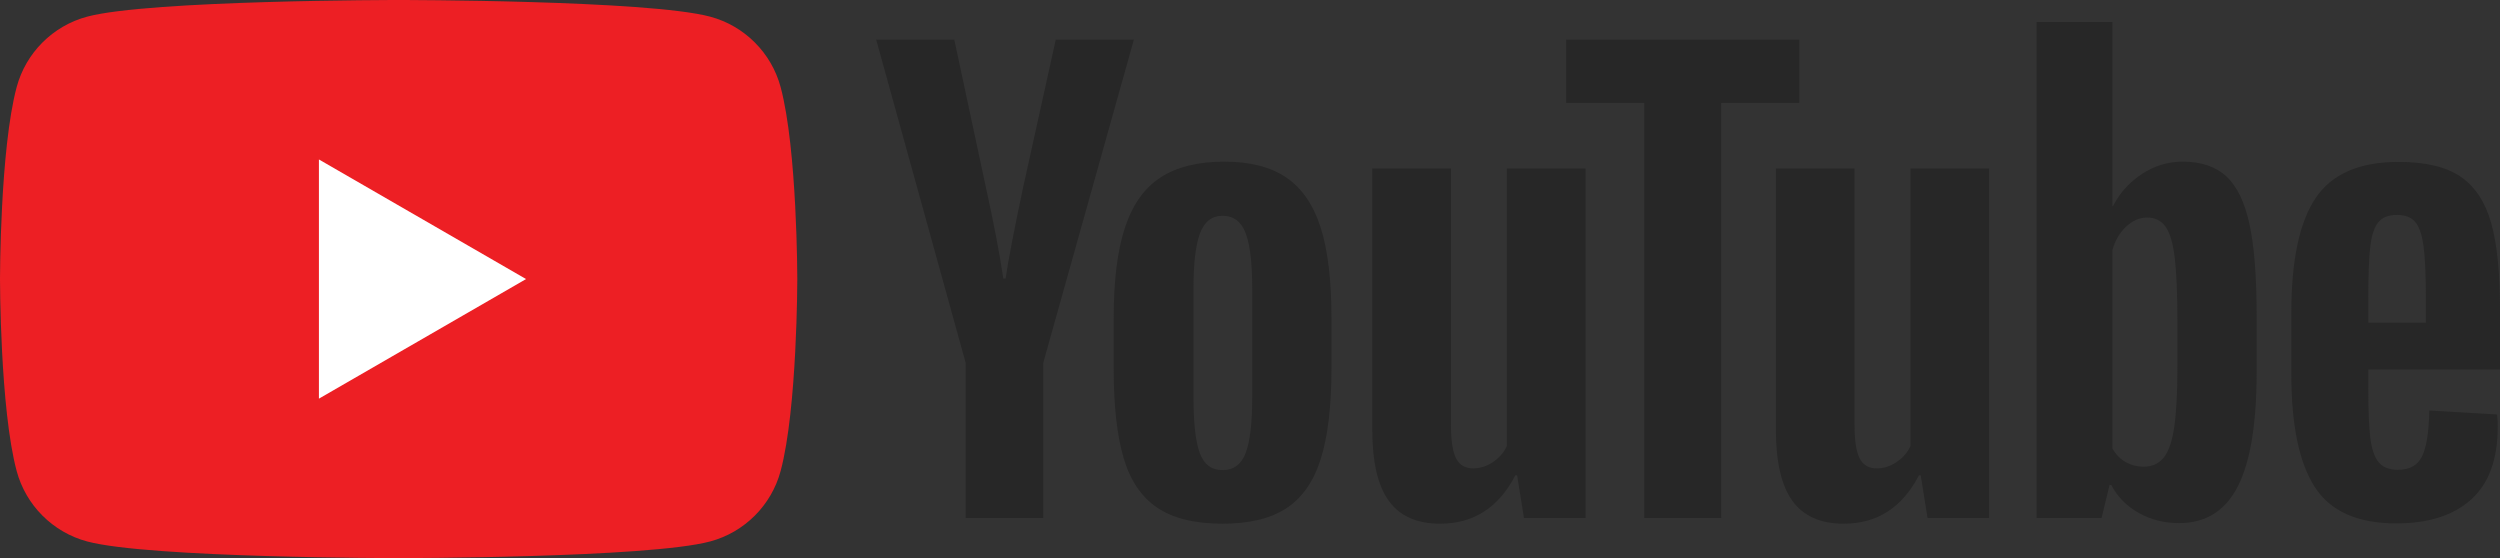 <?xml version="1.0" encoding="UTF-8"?> <!-- Generator: Adobe Illustrator 16.0.0, SVG Export Plug-In . SVG Version: 6.00 Build 0) --> <svg xmlns:serif="http://www.serif.com/" xmlns="http://www.w3.org/2000/svg" xmlns:xlink="http://www.w3.org/1999/xlink" version="1.1" id="图层_1" x="0px" y="0px" width="595.282px" height="132.893px" viewBox="123.303 231.194 595.282 132.893" xml:space="preserve"><rect x="123.303" y="231.194" width="595.282" height="132.893" fill="#333333" stroke="none"/> <g> <path fill="#ED1F24" d="M309.183,251.945c-2.184-8.169-8.615-14.601-16.784-16.784c-14.807-3.967-74.173-3.967-74.173-3.967 s-59.366,0-74.173,3.967c-8.168,2.184-14.601,8.615-16.784,16.784c-3.966,14.806-3.966,45.696-3.966,45.696s0,30.89,3.966,45.693 c2.184,8.169,8.616,14.603,16.784,16.786c14.807,3.966,74.173,3.966,74.173,3.966s59.366,0,74.173-3.966 c8.169-2.184,14.601-8.617,16.784-16.786c3.968-14.804,3.968-45.693,3.968-45.693S313.151,266.751,309.183,251.945z"></path> <path fill="#FFFFFF" d="M199.241,326.119l49.322-28.478l-49.322-28.479V326.119L199.241,326.119z"></path> <path fill="#272727" d="M419.91,339.057c1.04-2.712,1.562-7.147,1.562-13.303v-25.932c0-5.973-0.521-10.34-1.562-13.102 c-1.04-2.759-2.874-4.14-5.497-4.14c-2.534,0-4.323,1.381-5.363,4.14c-1.04,2.762-1.562,7.129-1.562,13.102v25.932 c0,6.155,0.497,10.591,1.494,13.303c0.994,2.716,2.804,4.073,5.431,4.073C417.036,343.131,418.87,341.773,419.91,339.057 L419.91,339.057z M398.868,352.093c-3.759-2.531-6.429-6.471-8.011-11.813c-1.584-5.338-2.375-12.444-2.375-21.314v-12.082 c0-8.961,0.903-16.158,2.715-21.586c1.81-5.431,4.637-9.391,8.485-11.88c3.846-2.488,8.892-3.733,15.138-3.733 c6.155,0,11.087,1.267,14.799,3.802c3.71,2.533,6.426,6.494,8.146,11.878c1.717,5.388,2.577,12.559,2.577,21.52v12.082 c0,8.87-0.837,16-2.511,21.384c-1.676,5.387-4.392,9.322-8.146,11.811c-3.758,2.489-8.848,3.733-15.273,3.733 C407.803,355.893,402.622,354.626,398.868,352.093L398.868,352.093z"></path> <path fill="#272727" d="M689.597,284.135c-0.948,1.178-1.584,3.102-1.899,5.77c-0.318,2.671-0.474,6.722-0.474,12.152v5.975h13.709 v-5.975c0-5.341-0.181-9.391-0.541-12.152c-0.363-2.759-1.018-4.703-1.968-5.837c-0.952-1.131-2.423-1.697-4.413-1.697 C692.018,282.371,690.549,282.961,689.597,284.135L689.597,284.135z M687.224,319.165v4.209c0,5.341,0.155,9.344,0.474,12.014 c0.315,2.67,0.971,4.618,1.969,5.84c0.996,1.221,2.532,1.833,4.616,1.833c2.804,0,4.729-1.088,5.77-3.26 c1.039-2.172,1.605-5.791,1.696-10.861l16.156,0.951c0.091,0.727,0.136,1.72,0.136,2.985c0,7.694-2.103,13.442-6.313,17.243 c-4.207,3.801-10.161,5.703-17.853,5.703c-9.231,0-15.704-2.896-19.414-8.69c-3.713-5.79-5.568-14.751-5.568-26.881v-14.528 c0-12.49,1.924-21.607,5.771-27.355c3.846-5.748,10.432-8.622,19.755-8.622c6.424,0,11.357,1.176,14.797,3.529 c3.438,2.355,5.859,6.021,7.263,10.998c1.403,4.979,2.106,11.857,2.106,20.636v14.257H687.224L687.224,319.165z"></path> <path fill="#272727" d="M353.246,317.605l-21.315-76.979h18.6l7.466,34.891c1.902,8.602,3.305,15.932,4.209,21.994h0.544 c0.633-4.344,2.036-11.628,4.208-21.858l7.738-35.026h18.601l-21.586,76.979v36.93h-18.464V317.605z"></path> <path fill="#272727" d="M500.836,271.312v83.223h-14.662l-1.63-10.18h-0.407c-3.983,7.692-9.957,11.538-17.921,11.538 c-5.521,0-9.593-1.81-12.219-5.43c-2.625-3.62-3.937-9.278-3.937-16.971v-62.182h18.735v61.095c0,3.713,0.408,6.359,1.222,7.941 c0.815,1.586,2.173,2.377,4.072,2.377c1.631,0,3.192-0.497,4.684-1.494c1.494-0.996,2.603-2.261,3.327-3.801v-66.118 L500.836,271.312L500.836,271.312z"></path> <path fill="#272727" d="M596.937,271.312v83.223h-14.662l-1.63-10.18h-0.404c-3.987,7.692-9.96,11.538-17.924,11.538 c-5.521,0-9.593-1.81-12.219-5.43s-3.937-9.278-3.937-16.971v-62.182h18.735v61.095c0,3.713,0.407,6.359,1.221,7.941 c0.816,1.586,2.174,2.377,4.074,2.377c1.63,0,3.191-0.497,4.683-1.494c1.494-0.996,2.603-2.261,3.328-3.801v-66.118 L596.937,271.312L596.937,271.312z"></path> <path fill="#272727" d="M551.748,255.698h-18.601v98.837h-18.328v-98.837H496.22v-15.07h55.527V255.698z"></path> <path fill="#272727" d="M641.772,318.562c0,6.065-0.251,10.817-0.748,14.256c-0.497,3.441-1.335,5.885-2.511,7.331 c-1.177,1.449-2.764,2.172-4.751,2.172c-1.542,0-2.967-0.361-4.277-1.086c-1.315-0.724-2.375-1.81-3.191-3.259V290.73 c0.634-2.261,1.72-4.118,3.259-5.566c1.539-1.445,3.211-2.172,5.022-2.172c1.901,0,3.371,0.747,4.412,2.239 c1.04,1.494,1.766,4.005,2.174,7.537c0.406,3.529,0.611,8.552,0.611,15.068V318.562L641.772,318.562z M658.945,284.616 c-1.133-5.248-2.966-9.05-5.499-11.405c-2.534-2.353-6.021-3.529-10.453-3.529c-3.439,0-6.653,0.975-9.639,2.92 c-2.987,1.946-5.296,4.503-6.925,7.67h-0.137l0.001-43.852h-18.057v118.114h15.477l1.902-7.874h0.405 c1.447,2.806,3.619,5.023,6.517,6.653c2.896,1.629,6.111,2.443,9.641,2.443c6.335,0,10.996-2.92,13.983-8.757 c2.987-5.838,4.48-14.955,4.48-27.357v-13.167C660.642,297.153,660.076,289.867,658.945,284.616L658.945,284.616z"></path> </g> </svg> 